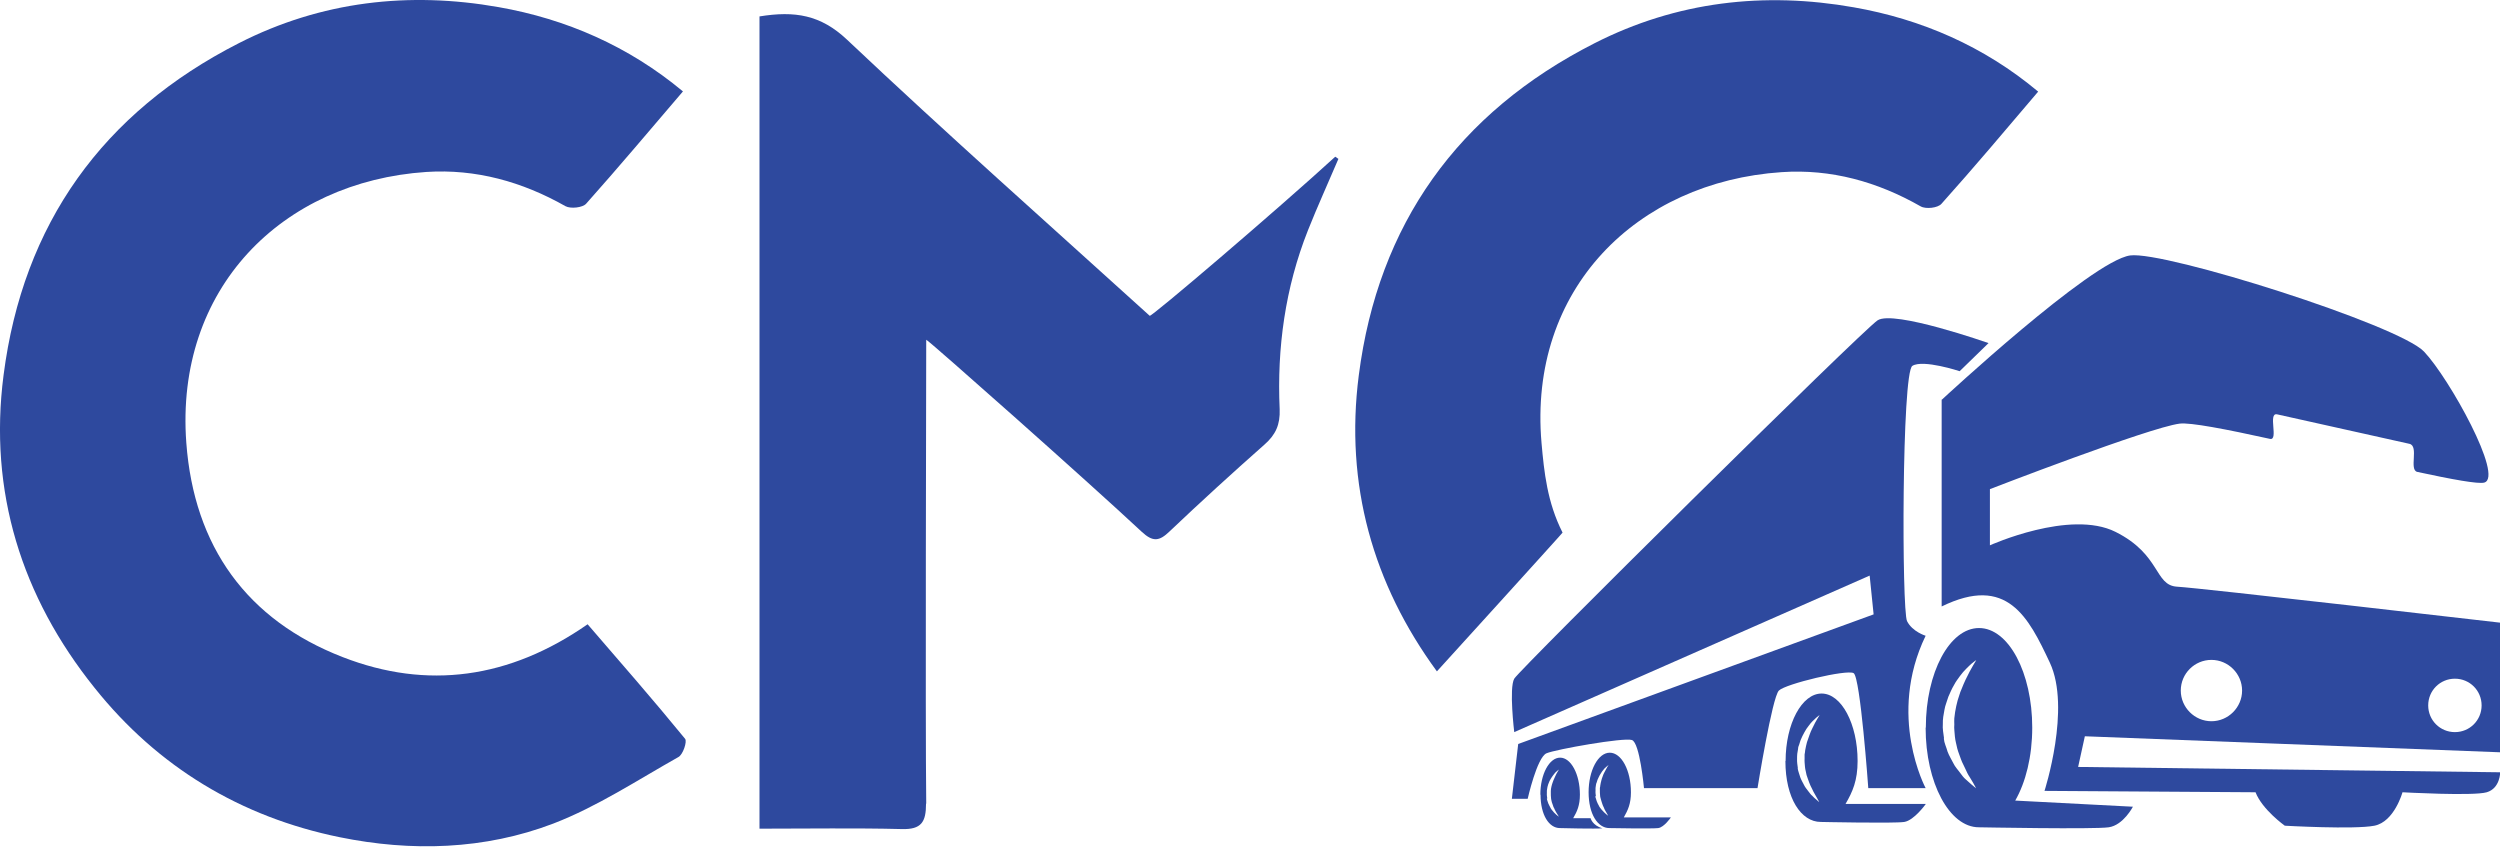 <svg width="438" height="149" viewBox="0 0 438 149" fill="none" xmlns="http://www.w3.org/2000/svg">
<path fill-rule="evenodd" clip-rule="evenodd" d="M273.75 93.288C271.081 88.019 270.527 82.715 270.076 77.619C267.72 50.648 286.779 31.859 312.144 30.16C320.772 29.571 328.915 31.824 336.504 36.157C337.405 36.677 339.519 36.435 340.143 35.707C345.86 29.328 351.37 22.776 357.087 16.051C347.558 8.077 336.608 3.363 324.792 1.283C309.095 -1.491 293.744 0.243 279.329 7.592C255.419 19.76 241.454 39.277 238.058 65.763C235.598 84.864 240.518 102.301 251.746 117.624C251.746 117.624 273.958 93.184 273.75 93.323V93.288Z" fill="#2E499E"/>
<path fill-rule="evenodd" clip-rule="evenodd" d="M119.653 16.016C113.901 22.741 108.391 29.293 102.708 35.672C102.084 36.4 99.936 36.608 99.07 36.123C91.481 31.824 83.372 29.571 74.709 30.125C49.344 31.824 30.632 50.613 32.642 77.584C33.993 95.749 43.245 108.611 60.051 115.128C74.848 120.883 89.263 118.907 102.951 109.373C108.634 115.96 114.455 122.616 120.034 129.445C120.415 129.931 119.653 132.219 118.856 132.635C111.648 136.691 104.614 141.336 96.956 144.283C84.897 148.893 72.041 149.24 59.497 146.675C42.206 143.139 27.652 134.403 16.563 120.501C3.742 104.52 -2.01 86.077 0.624 65.728C4.019 39.243 17.984 19.725 41.859 7.557C56.275 0.208 71.66 -1.525 87.357 1.248C99.174 3.328 110.124 8.077 119.653 16.016Z" fill="#2E499E"/>
<path fill-rule="evenodd" clip-rule="evenodd" d="M162.24 140.816C162.24 144.005 161.443 145.357 157.978 145.253C149.869 145.045 141.761 145.184 133.063 145.184V2.877C139.266 1.872 143.77 2.6 148.379 6.933C165.774 23.365 183.689 39.243 201.431 55.328C201.708 55.571 223.539 36.955 233.935 27.456C234.108 27.595 234.316 27.699 234.489 27.837C232.722 31.997 230.816 36.157 229.153 40.352C225.168 50.405 223.712 60.944 224.197 71.691C224.301 74.395 223.504 76.163 221.529 77.896C215.881 82.888 210.337 87.949 204.896 93.115C203.094 94.848 201.986 94.987 200.01 93.149C190.62 84.379 162.586 59.523 162.275 59.523C162.275 65.381 162.101 126.221 162.275 140.781L162.24 140.816Z" fill="#2E499E"/>
<path d="M340.178 69.957V106.253C351.648 100.637 355.39 108.125 359.132 116.099C362.875 124.072 358.197 138.563 358.197 138.563L395.17 138.805C396.348 141.856 400.299 144.664 400.299 144.664C400.299 144.664 412.462 145.357 415.996 144.664C419.496 143.971 420.917 138.805 420.917 138.805C420.917 138.805 433.322 139.499 435.678 138.805C438.035 138.112 438.035 135.304 438.035 135.304L364.088 134.368L365.266 128.995L438.069 131.803V109.096C438.069 109.096 385.398 102.995 381.413 102.787C377.429 102.544 378.607 97.171 370.637 93.184C362.667 89.197 348.633 95.541 348.633 95.541V85.696C348.633 85.696 376.493 74.915 381.864 74.221C383.701 73.979 390.007 75.192 397.7 76.891C399.259 77.237 397.284 72.245 398.947 72.592C404.284 73.771 417.036 76.613 422.129 77.757C423.862 78.139 421.991 82.333 423.516 82.68C429.614 83.997 434.188 84.829 435.228 84.552C438.728 83.616 429.129 66.283 424.694 61.603C420.258 56.923 379.23 43.923 373.201 44.755C366.409 45.691 340.212 70.027 340.212 70.027L340.178 69.957ZM425.421 123.587C425.421 120.987 427.501 118.907 430.099 118.907C432.698 118.907 434.777 120.987 434.777 123.587C434.777 126.187 432.698 128.267 430.099 128.267C427.501 128.267 425.421 126.187 425.421 123.587ZM382.072 120.987C382.072 118.005 384.498 115.613 387.443 115.613C390.388 115.613 392.814 118.04 392.814 120.987C392.814 123.933 390.388 126.36 387.443 126.36C384.498 126.36 382.072 123.933 382.072 120.987Z" fill="#2E499E"/>
<path d="M337.371 127.504C337.371 137.141 341.529 144.941 346.692 144.941C346.692 144.941 366.859 145.323 369.458 144.941C372.023 144.56 373.686 141.336 373.686 141.336L353.068 140.261C354.904 137.072 356.048 132.531 356.048 127.469C356.048 117.832 351.89 110.032 346.727 110.032C341.563 110.032 337.405 117.832 337.405 127.469L337.371 127.504ZM340.593 129.341C340.489 128.509 340.316 127.677 340.385 126.845C340.385 126.429 340.385 126.013 340.455 125.597C340.524 125.181 340.593 124.765 340.663 124.384C340.732 123.968 340.836 123.587 340.974 123.205C341.113 122.824 341.217 122.443 341.356 122.061C341.667 121.368 341.945 120.675 342.326 120.051C342.638 119.427 343.054 118.907 343.4 118.421C343.747 117.936 344.128 117.52 344.474 117.173C344.821 116.827 345.133 116.515 345.375 116.307C345.895 115.856 346.241 115.648 346.241 115.648C346.241 115.648 346.034 115.995 345.687 116.584C345.341 117.173 344.855 118.04 344.37 119.08C344.128 119.6 343.885 120.155 343.643 120.779C343.365 121.368 343.227 122.027 342.984 122.685C342.811 123.344 342.638 124.072 342.534 124.765C342.499 125.112 342.43 125.493 342.395 125.84C342.36 126.187 342.395 126.568 342.395 126.915C342.326 127.643 342.464 128.371 342.499 129.064C342.568 129.792 342.776 130.451 342.915 131.144C343.088 131.803 343.365 132.427 343.573 133.051C343.677 133.363 343.816 133.64 343.954 133.917C344.093 134.195 344.232 134.472 344.336 134.715C344.578 135.235 344.786 135.72 345.063 136.101C345.306 136.483 345.514 136.864 345.687 137.141C346.034 137.731 346.207 138.112 346.207 138.112C346.207 138.112 345.895 137.869 345.375 137.419C345.098 137.176 344.786 136.899 344.44 136.587C344.058 136.275 343.712 135.824 343.365 135.339C343.019 134.853 342.534 134.368 342.222 133.709C341.91 133.085 341.494 132.427 341.217 131.699C341.113 131.317 340.974 130.936 340.836 130.555C340.697 130.173 340.593 129.792 340.559 129.376L340.593 129.341Z" fill="#2E499E"/>
<path d="M312.803 133.328C312.803 139.845 315.54 144.005 319.005 144.005C319.005 144.005 331.861 144.283 333.629 144.005C335.361 143.728 337.406 140.851 337.406 140.851H323.337C324.584 138.701 325.451 136.76 325.451 133.328C325.451 126.811 322.609 121.507 319.144 121.507C315.679 121.507 312.837 126.811 312.837 133.328H312.803ZM314.986 134.611C314.917 134.056 314.813 133.501 314.847 132.912C314.847 132.635 314.847 132.357 314.882 132.045C314.917 131.768 314.986 131.491 315.02 131.213C315.02 130.936 315.124 130.659 315.228 130.416C315.298 130.139 315.402 129.896 315.471 129.653C315.679 129.168 315.887 128.717 316.129 128.301C316.337 127.885 316.614 127.504 316.857 127.192C317.1 126.845 317.342 126.568 317.585 126.325C317.827 126.083 318.035 125.875 318.208 125.736C318.555 125.424 318.798 125.285 318.798 125.285C318.798 125.285 318.659 125.528 318.416 125.909C318.174 126.291 317.862 126.88 317.515 127.608C317.342 127.955 317.169 128.336 317.03 128.752C316.857 129.168 316.753 129.619 316.58 130.035C316.476 130.485 316.337 130.971 316.268 131.456C316.268 131.699 316.199 131.941 316.164 132.184C316.164 132.427 316.164 132.669 316.164 132.912C316.129 133.397 316.199 133.883 316.233 134.368C316.268 134.853 316.441 135.304 316.51 135.789C316.649 136.24 316.822 136.656 316.961 137.072C317.03 137.28 317.134 137.488 317.204 137.661C317.307 137.835 317.377 138.043 317.481 138.216C317.654 138.563 317.793 138.909 317.966 139.152C318.139 139.429 318.278 139.672 318.382 139.88C318.624 140.296 318.728 140.539 318.728 140.539C318.728 140.539 318.52 140.365 318.174 140.053C318.001 139.915 317.758 139.707 317.55 139.464C317.273 139.256 317.065 138.944 316.822 138.632C316.58 138.285 316.268 137.973 316.06 137.523C315.852 137.107 315.575 136.656 315.402 136.171C315.332 135.928 315.228 135.651 315.159 135.408C315.09 135.165 314.986 134.888 314.951 134.611H314.986Z" fill="#2E499E"/>
<path d="M278.324 138.805C278.324 142.619 279.918 145.08 281.962 145.08C281.962 145.08 289.516 145.219 290.521 145.08C291.561 144.941 292.739 143.208 292.739 143.208H284.492C285.219 141.925 285.739 140.816 285.739 138.805C285.739 134.957 284.076 131.872 282.031 131.872C279.987 131.872 278.324 134.992 278.324 138.805ZM279.606 139.533C279.571 139.221 279.502 138.875 279.537 138.528C279.537 138.355 279.537 138.181 279.537 138.043C279.537 137.869 279.606 137.731 279.606 137.557C279.606 137.384 279.675 137.245 279.744 137.072C279.779 136.933 279.848 136.76 279.883 136.621C280.022 136.344 280.126 136.067 280.264 135.824C280.403 135.581 280.541 135.373 280.68 135.165C280.819 134.957 280.992 134.819 281.096 134.645C281.235 134.507 281.338 134.403 281.477 134.299C281.685 134.125 281.824 134.021 281.824 134.021C281.824 134.021 281.72 134.16 281.581 134.403C281.442 134.645 281.269 134.992 281.061 135.373C280.957 135.581 280.853 135.789 280.784 136.032C280.68 136.275 280.611 136.517 280.541 136.795C280.472 137.072 280.403 137.349 280.368 137.627C280.368 137.765 280.334 137.904 280.299 138.043C280.299 138.181 280.299 138.32 280.299 138.459C280.299 138.736 280.299 139.048 280.334 139.325C280.334 139.603 280.437 139.88 280.507 140.157C280.576 140.435 280.68 140.677 280.749 140.92C280.784 141.059 280.853 141.163 280.888 141.267C280.957 141.371 280.992 141.475 281.027 141.579C281.131 141.787 281.2 141.995 281.304 142.133C281.408 142.307 281.477 142.445 281.546 142.549C281.685 142.792 281.754 142.931 281.754 142.931C281.754 142.931 281.616 142.827 281.408 142.653C281.304 142.549 281.165 142.445 281.027 142.307C280.888 142.168 280.749 141.995 280.576 141.821C280.438 141.613 280.23 141.44 280.126 141.163C279.987 140.92 279.848 140.643 279.744 140.365C279.71 140.227 279.641 140.053 279.606 139.915C279.537 139.776 279.502 139.603 279.502 139.429L279.606 139.533Z" fill="#2E499E"/>
<path d="M269.903 139.221C269.903 142.792 271.393 145.08 273.299 145.08C273.299 145.08 279.814 145.253 280.749 145.115C278.982 144.629 278.67 143.347 278.67 143.347H275.621C276.314 142.168 276.799 141.093 276.799 139.221C276.799 135.651 275.24 132.739 273.334 132.739C271.428 132.739 269.869 135.651 269.869 139.221H269.903ZM271.081 139.915C271.047 139.603 270.978 139.291 271.012 138.979C271.012 138.805 271.012 138.667 271.012 138.528C271.012 138.389 271.081 138.216 271.081 138.077C271.081 137.939 271.151 137.765 271.185 137.627C271.22 137.488 271.255 137.349 271.324 137.211C271.428 136.933 271.532 136.691 271.671 136.483C271.809 136.24 271.948 136.067 272.086 135.859C272.225 135.685 272.364 135.512 272.468 135.373C272.606 135.235 272.71 135.131 272.814 135.061C273.022 134.888 273.126 134.819 273.126 134.819C273.126 134.819 273.057 134.957 272.918 135.165C272.779 135.373 272.606 135.72 272.433 136.101C272.329 136.309 272.26 136.517 272.156 136.725C272.052 136.933 272.017 137.176 271.913 137.419C271.844 137.661 271.775 137.939 271.74 138.181C271.74 138.32 271.705 138.459 271.705 138.563C271.705 138.701 271.705 138.84 271.705 138.979C271.705 139.256 271.705 139.499 271.74 139.776C271.74 140.053 271.844 140.296 271.878 140.539C271.948 140.781 272.052 141.024 272.121 141.232C272.121 141.336 272.19 141.44 272.26 141.544C272.294 141.648 272.364 141.752 272.398 141.856C272.502 142.029 272.572 142.237 272.675 142.376C272.779 142.515 272.849 142.653 272.918 142.757C273.057 142.965 273.126 143.104 273.126 143.104C273.126 143.104 273.022 143 272.814 142.861C272.71 142.792 272.606 142.688 272.468 142.549C272.329 142.445 272.19 142.272 272.052 142.099C271.913 141.925 271.74 141.752 271.636 141.509C271.532 141.267 271.359 141.024 271.255 140.747C271.22 140.608 271.151 140.469 271.116 140.331C271.081 140.192 271.012 140.053 271.012 139.88L271.081 139.915Z" fill="#2E499E"/>
<path d="M348.39 60.112C348.39 60.112 331.757 54.253 328.95 56.125C326.143 57.997 266.23 117.277 265.295 118.907C264.359 120.536 265.295 128.267 265.295 128.267L327.564 100.845L328.257 107.64L265.988 130.347L264.879 139.949H267.651C267.651 139.949 269.28 132.704 270.943 131.976C272.572 131.283 284.527 129.168 285.913 129.653C287.299 130.104 288.026 138.077 288.026 138.077H307.917C307.917 138.077 310.481 122.165 311.659 120.987C312.837 119.808 323.579 117.243 324.757 117.936C325.936 118.629 327.322 138.077 327.322 138.077H337.371C337.371 138.077 330.579 125.424 337.371 111.384C337.371 111.384 335.049 110.691 334.113 108.819C333.178 106.947 333.178 65.277 335.049 64.099C336.92 62.92 343.331 65.035 343.331 65.035L348.39 60.112Z" fill="#2E499E"/>
</svg>
